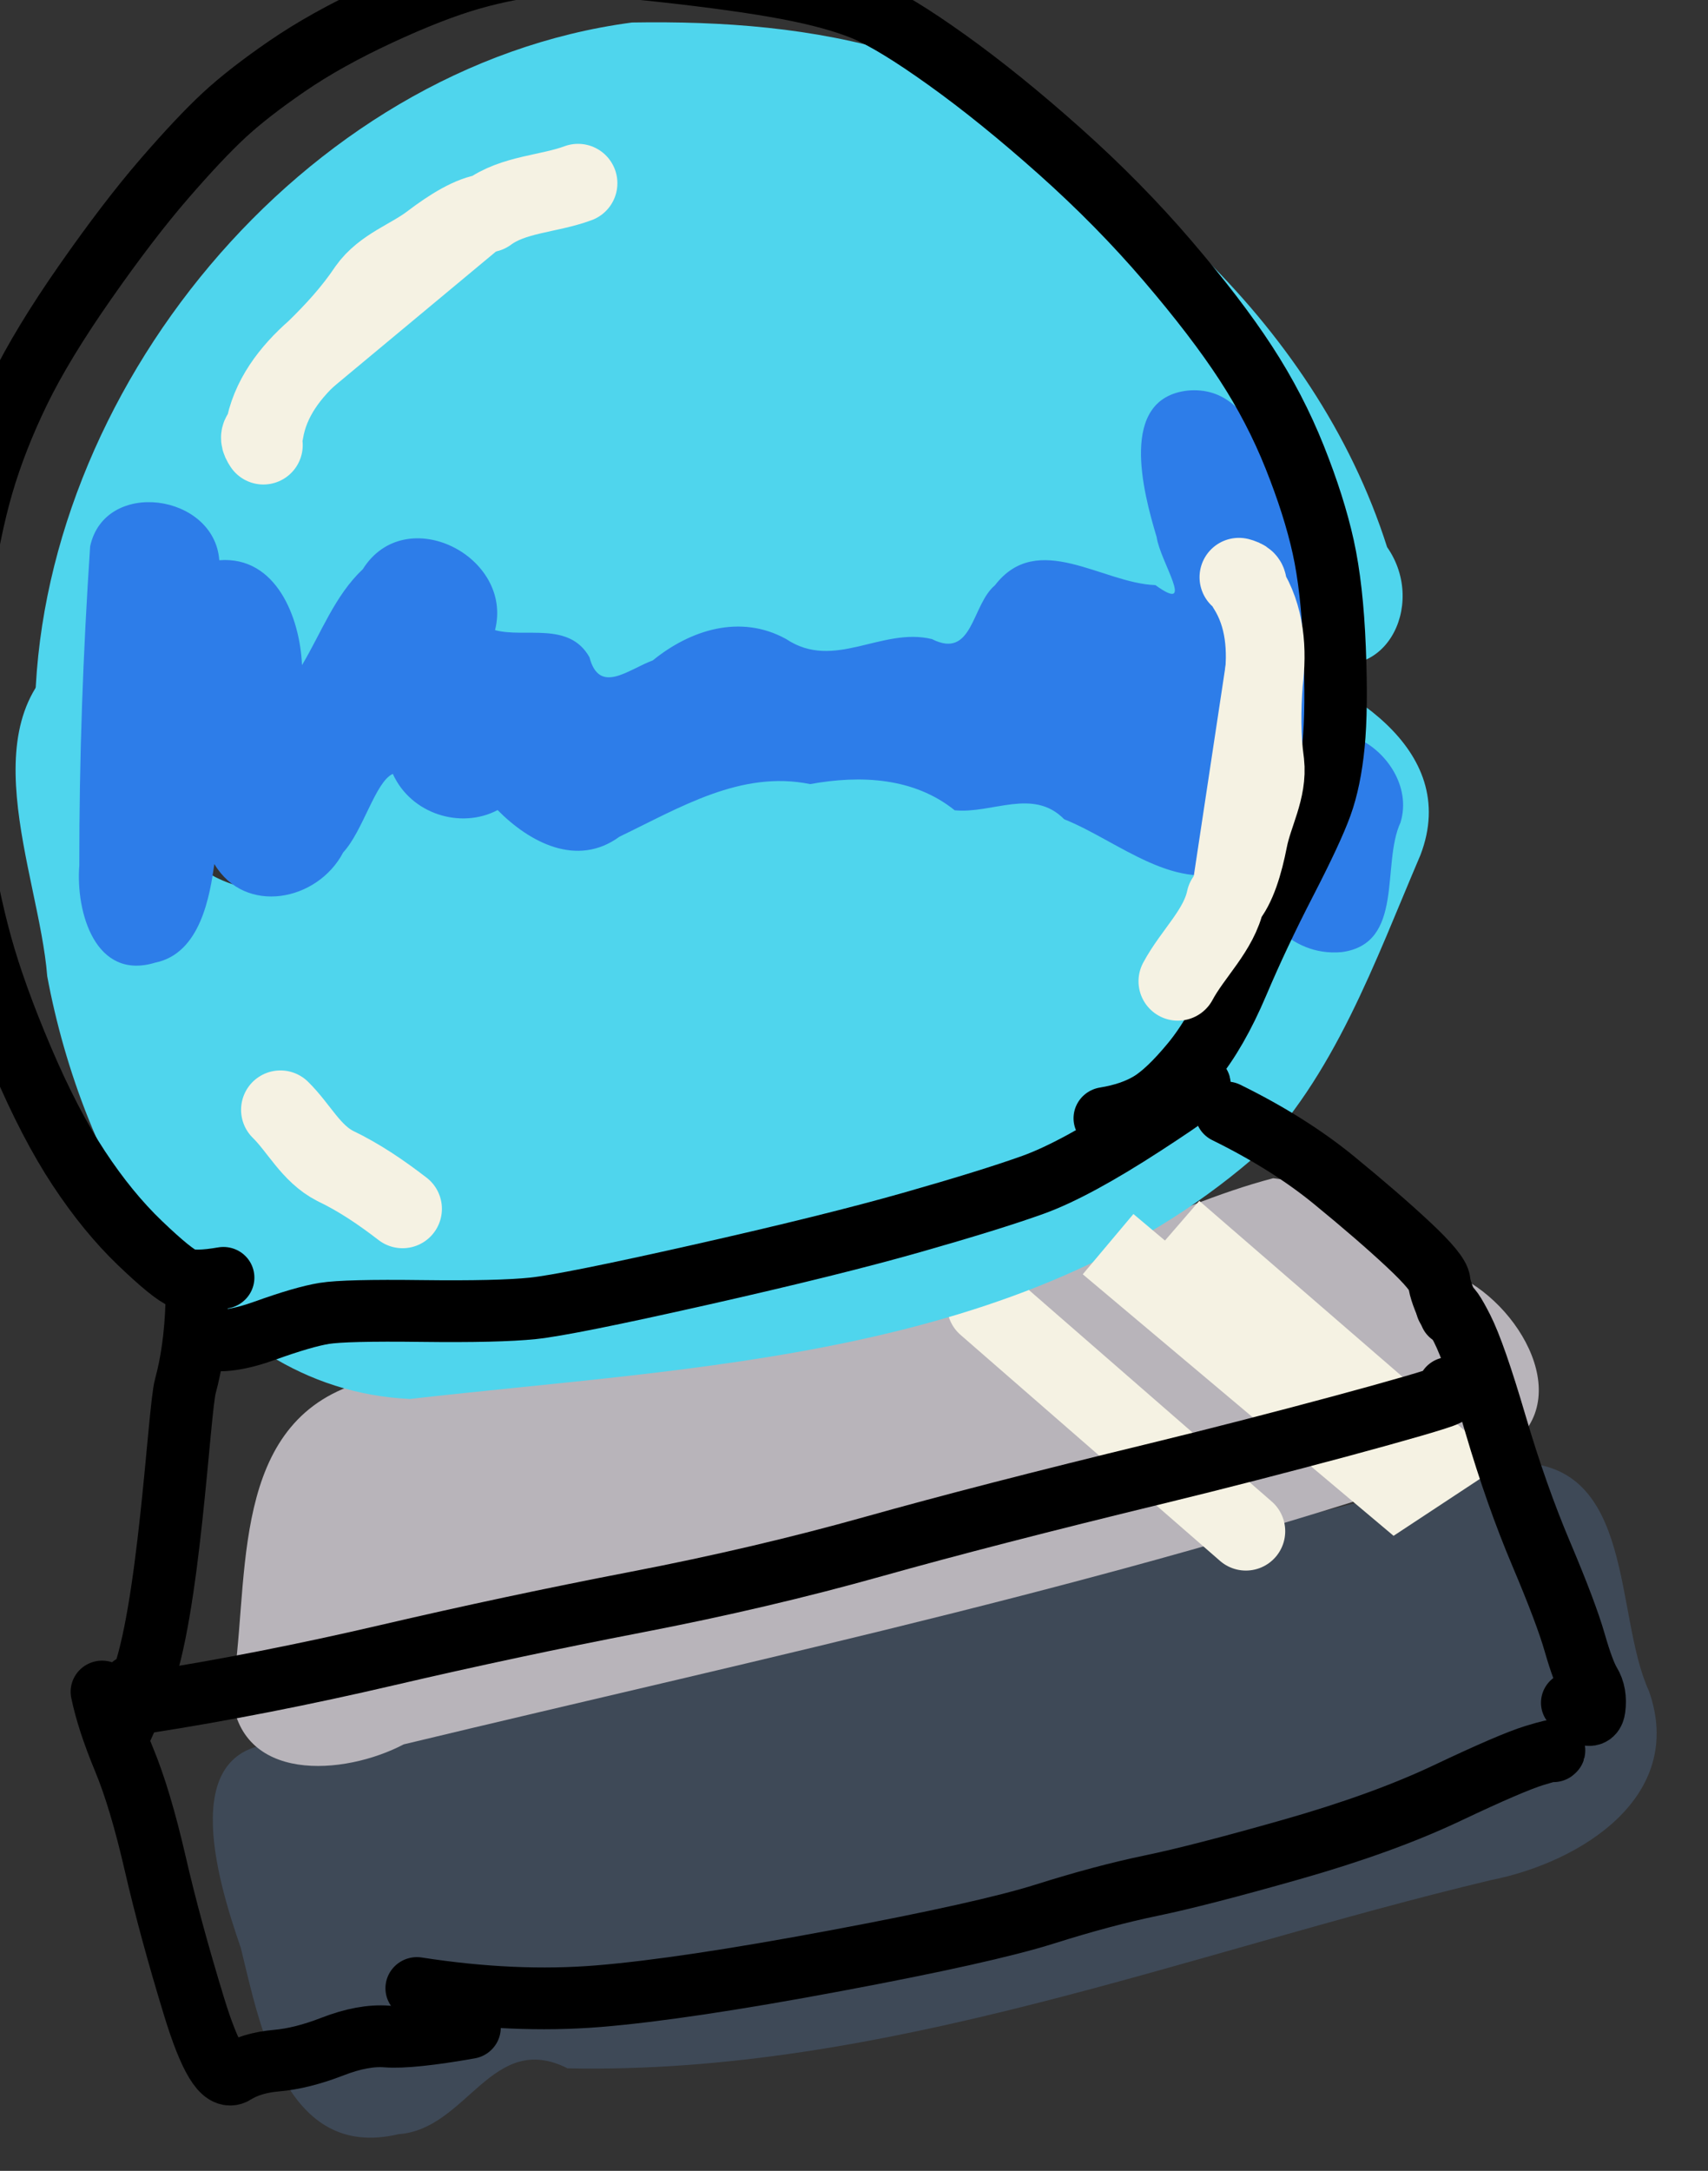 <?xml version="1.0" encoding="UTF-8" standalone="no"?>
<!-- Created with Inkscape (http://www.inkscape.org/) -->

<svg
   width="90.557"
   height="115.036"
   viewBox="0 0 90.557 115.036"
   id="svg5277"
   version="1.1"
   inkscape:version="0.91 r13725"
   sodipodi:docname="tiles.svg"
   inkscape:export-filename="tiles-256.png"
   inkscape:export-xdpi="180"
   inkscape:export-ydpi="180"
   xmlns:inkscape="http://www.inkscape.org/namespaces/inkscape"
   xmlns:sodipodi="http://sodipodi.sourceforge.net/DTD/sodipodi-0.dtd"
   xmlns="http://www.w3.org/2000/svg"
   xmlns:svg="http://www.w3.org/2000/svg"
   xmlns:rdf="http://www.w3.org/1999/02/22-rdf-syntax-ns#"
   xmlns:cc="http://creativecommons.org/ns#"
   xmlns:dc="http://purl.org/dc/elements/1.1/">
  <rect x="0" y="0" width="90.557" height="115.036" fill="#333333" stroke="none"/>
  <defs
     id="defs5279" />
  <sodipodi:namedview
     id="base"
     pagecolor="#ffffff"
     bordercolor="#666666"
     borderopacity="1.0"
     inkscape:pageopacity="0.0"
     inkscape:pageshadow="2"
     inkscape:zoom="0.3535534"
     inkscape:cx="474.80883"
     inkscape:cy="1958.3659"
     inkscape:document-units="px"
     inkscape:current-layer="layer1"
     showgrid="true"
     units="px"
     borderlayer="true"
     inkscape:showpageshadow="false"
     inkscape:window-width="1920"
     inkscape:window-height="1080"
     inkscape:window-x="0"
     inkscape:window-y="0"
     inkscape:window-maximized="0"
     inkscape:snap-global="true"
     showguides="true"
     showborder="true"
     inkscape:guide-bbox="true"
     inkscape:snap-bbox="true"
     inkscape:bbox-nodes="true"
     inkscape:pagecheckerboard="0"
     inkscape:deskcolor="#d1d1d1">
    <inkscape:grid
       type="xygrid"
       id="grid5844"
       empspacing="128"
       dotted="false"
       spacingx="1"
       color="#26c345"
       opacity="0.157"
       empcolor="#3f3f6f"
       empopacity="0.38"
       originx="-658.979"
       originy="-902.084"
       spacingy="1"
       units="px" />
    <inkscape:grid
       type="xygrid"
       id="grid12226"
       empspacing="16"
       originx="-658.979"
       originy="-902.084"
       spacingy="1"
       spacingx="1"
       units="px" />
    <sodipodi:guide
       position="469.564,-1158.269"
       orientation="0,1"
       id="guide5911"
       inkscape:locked="false" />
    <sodipodi:guide
       position="391.782,-263.072"
       orientation="0,1"
       id="guide25379"
       inkscape:locked="false" />
    <inkscape:page
       x="0"
       y="0"
       width="90.557"
       height="115.036"
       id="page2"
       margin="0"
       bleed="0" />
  </sodipodi:namedview>
  <g
     inkscape:label="Layer 1"
     inkscape:groupmode="layer"
     id="layer1"
     transform="translate(-658.979,1117.554)">
    <g
       id="g9843"
       transform="translate(-132.669,-1408.723)">
      <path
         inkscape:connector-curvature="0"
         id="path8053"
         d="m 872.029,368.68 c -21.507,5.312 -43.166,11.446 -65.037,14.887 -6.125,-0.345 -3.841,7.179 -2.581,10.808 1.034,4.198 2.36,11.311 8.362,9.887 3.65,-0.249 4.944,-5.515 8.967,-3.49 16.825,0.349 32.811,-6.128 48.964,-9.976 4.739,-0.936 10.351,-4.419 8.37,-10.016 -1.86,-4.047 -0.718,-12.116 -7.045,-12.1 z"
         style="opacity:1;fill:#3e4957;fill-opacity:1;stroke:none;stroke-width:10;stroke-linecap:round;stroke-linejoin:round;stroke-miterlimit:4;stroke-dasharray:none;stroke-dashoffset:0;stroke-opacity:1" />
      <path
         inkscape:connector-curvature="0"
         id="path8051"
         d="m 859.154,353.604 c -5.864,1.536 -11.131,4.939 -17.253,5.952 -10.333,3.362 -21.192,3.896 -31.78,5.097 -6.445,2.462 -5.192,10.763 -6.188,16.229 0.351,4.822 5.973,4.376 9.12,2.723 19.364,-4.657 39.011,-8.778 57.815,-15.324 4.619,-2.241 1.645,-7.788 -1.885,-9.475 -2.849,-2.33 -6.082,-4.781 -9.83,-5.201 z"
         style="opacity:1;fill:#b8b4ba;fill-opacity:1;stroke:none;stroke-width:10;stroke-linecap:round;stroke-linejoin:round;stroke-miterlimit:4;stroke-dasharray:none;stroke-dashoffset:0;stroke-opacity:1" />
      <path
         sodipodi:nodetypes="cc"
         inkscape:connector-curvature="0"
         id="path8084"
         d="m 843.943,360.33 13.76,11.979"
         style="fill:none;fill-rule:evenodd;stroke:#f5f2e3;stroke-width:4.173;stroke-linecap:round;stroke-linejoin:round;stroke-miterlimit:4;stroke-dasharray:none;stroke-opacity:1" />
      <path
         inkscape:connector-curvature="0"
         id="path8059"
         d="m 795.863,325.416 c -6.143,3.552 -2.144,11.95 -1.711,17.486 1.824,9.825 7.993,21.878 19.23,22.4 15.283,-1.743 32.3,-2.157 44.619,-12.678 4.395,-4.352 6.545,-10.509 8.955,-16.139 2.2,-5.724 -4.208,-9.308 -8.662,-10.664 -5.16,2.755 -10.61,-1.993 -15.848,0.326 -5.955,0.483 -12.537,1.212 -16.43,6.236 -2.935,2.401 -6.747,0.695 -10.018,0.221 -3,-3.312 -6.716,1.311 -6.58,4.543 -2.664,2.787 -9.792,0.599 -8.873,-4.109 -0.947,-2.393 -0.854,-8.106 -4.684,-7.623 z"
         style="opacity:1;fill:#4fd5ed;fill-opacity:1;stroke:none;stroke-width:10;stroke-linecap:round;stroke-linejoin:round;stroke-miterlimit:4;stroke-dasharray:none;stroke-dashoffset:0;stroke-opacity:1" />
      <path
         inkscape:connector-curvature="0"
         id="path8061"
         d="m 825.148,292.363 c -17.545,2.326 -31.555,19.751 -31.65,36.734 3.969,2.885 10.991,2.122 12.096,8.236 3.683,3.102 6.334,-2.379 7.66,-4.684 3.519,-2.057 8.009,1.478 11.756,0.71 3.061,-2.446 6.356,-5.081 10.57,-4.965 4.147,-1.141 9.352,-1.54 10.875,-6.182 2.429,-2.651 4.808,0.645 6.871,1.504 3.157,-1.218 5.759,-0.116 7.824,2.215 3.819,1.889 6.214,-2.669 4.041,-5.77 -3.844,-12.077 -14.489,-21.161 -25.768,-26.113 -4.61,-1.421 -9.476,-1.766 -14.275,-1.686 z"
         style="opacity:1;fill:#4fd5ed;fill-opacity:1;stroke:none;stroke-width:10;stroke-linecap:round;stroke-linejoin:round;stroke-miterlimit:4;stroke-dasharray:none;stroke-dashoffset:0;stroke-opacity:1" />
      <path
         inkscape:connector-curvature="0"
         id="path8067"
         d="m 854.594,311.869 c -3.646,0.435 -2.347,5.344 -1.62,7.765 0.177,1.282 2.122,4.119 -0.07,2.54 -2.801,-0.091 -6.241,-2.933 -8.506,0.011 -1.244,1.041 -1.16,3.951 -3.34,2.85 -2.677,-0.649 -5.178,1.7 -7.733,-0.005 -2.429,-1.336 -5.079,-0.481 -7.067,1.135 -1.306,0.48 -2.831,1.836 -3.356,-0.166 -1.082,-1.923 -3.432,-1.007 -5.008,-1.439 0.999,-3.916 -4.747,-6.829 -7.01,-3.229 -1.487,1.402 -2.198,3.367 -3.225,5.084 -0.103,-2.495 -1.357,-5.796 -4.385,-5.558 -0.256,-3.539 -6.074,-4.343 -6.847,-0.733 -0.376,5.607 -0.582,11.257 -0.574,16.904 -0.195,2.46 0.839,6.127 4.029,5.151 2.406,-0.49 2.891,-3.566 3.131,-5.223 1.633,2.731 5.478,1.97 6.832,-0.619 1.049,-1.126 1.706,-3.744 2.63,-4.16 0.96,2.13 3.604,2.948 5.556,1.919 1.691,1.712 4.209,3.058 6.463,1.409 3.19,-1.53 6.435,-3.534 10.107,-2.786 2.695,-0.488 5.504,-0.347 7.664,1.388 1.998,0.194 4.152,-1.205 5.806,0.475 2.876,1.146 6.008,4.05 9.177,2.561 0.997,2.25 2.693,4.733 5.537,4.479 3.348,-0.447 2.086,-4.644 3.116,-6.866 0.587,-1.917 -0.784,-3.818 -2.28,-4.455 -1.297,-5.265 -3.111,-10.512 -5.217,-15.542 -0.605,-1.736 -1.841,-3.086 -3.807,-2.891 z"
         style="opacity:1;fill:#2d7de9;fill-opacity:1;stroke:none;stroke-width:10;stroke-linecap:round;stroke-linejoin:round;stroke-miterlimit:4;stroke-dasharray:none;stroke-dashoffset:0;stroke-opacity:1" />
      <path
         sodipodi:nodetypes="cccc"
         inkscape:connector-curvature="0"
         id="path8086"
         d="m 853.867,356.383 14.015,12.125 -2.196,1.447 -15.288,-12.857"
         style="fill:none;fill-rule:evenodd;stroke:#f5f2e3;stroke-width:4.173;stroke-linecap:butt;stroke-linejoin:miter;stroke-miterlimit:4;stroke-dasharray:none;stroke-opacity:1" />
      <g
         transform="matrix(0.916,-0.246,0.242,0.904,-6940.91,1621.597)"
         id="g8038">
        <path
           sodipodi:nodetypes="ccsc"
           inkscape:connector-curvature="0"
           id="path8009"
           style="fill:none;stroke:#000000;stroke-width:3.495;stroke-linecap:round;stroke-linejoin:round;stroke-miterlimit:10;stroke-dasharray:none;stroke-opacity:1"
           d="m 8229.988,844.286 c -0.506,1.686 -1.107,3.135 -1.804,4.345 -0.697,1.21 -4.179,12.274 -6.726,15.652 -2.547,3.378 -2.696,3.356 -0.447,-0.066" />
        <path
           inkscape:connector-curvature="0"
           id="path8013"
           style="fill:none;stroke:#000000;stroke-width:3.495;stroke-linecap:round;stroke-linejoin:round;stroke-miterlimit:10;stroke-dasharray:none;stroke-opacity:1"
           d="m 8229.988,846.335 c 0.679,0.413 1.779,0.555 3.3,0.427 1.521,-0.128 2.67,-0.152 3.448,-0.072 0.778,0.08 2.545,0.513 5.301,1.301 2.756,0.787 4.772,1.284 6.048,1.491 1.276,0.206 4.439,0.414 9.487,0.623 5.048,0.209 9.114,0.291 12.198,0.245 3.083,-0.046 5.449,-0.139 7.098,-0.277 1.649,-0.139 3.938,-0.69 6.866,-1.653 2.928,-0.963 4.056,-1.43 3.382,-1.401" />
        <path
           inkscape:connector-curvature="0"
           id="path8015"
           style="fill:none;stroke:#000000;stroke-width:3.495;stroke-linecap:round;stroke-linejoin:round;stroke-miterlimit:10;stroke-dasharray:none;stroke-opacity:1"
           d="m 8288.349,848.955 c 1.957,1.736 3.568,3.497 4.834,5.281 1.265,1.784 2.3,3.332 3.105,4.642 0.805,1.31 1.176,2.135 1.113,2.477 -0.063,0.341 -0.011,0.991 0.153,1.949" />
        <path
           sodipodi:nodetypes="cscsccc"
           inkscape:connector-curvature="0"
           id="path8017"
           style="fill:none;stroke:#000000;stroke-width:3.495;stroke-linecap:round;stroke-linejoin:round;stroke-miterlimit:10;stroke-dasharray:none;stroke-opacity:1"
           d="m 8221.542,865.353 c 4.324,0.472 8.868,0.789 13.631,0.951 4.763,0.162 9.515,0.416 14.256,0.762 4.74,0.346 9.277,0.493 13.608,0.443 4.332,-0.05 9.803,0.006 16.413,0.168 6.611,0.162 16.015,0.156 16.697,-0.019 0.683,-0.175 0.761,-0.298 0.236,-0.369" />
        <path
           inkscape:connector-curvature="0"
           id="path8023"
           style="fill:none;stroke:#000000;stroke-width:3.495;stroke-linecap:round;stroke-linejoin:round;stroke-miterlimit:10;stroke-dasharray:none;stroke-opacity:1"
           d="m 8231.791,843.261 c -1.071,-0.099 -1.786,-0.28 -2.145,-0.545 -0.359,-0.264 -0.972,-1.121 -1.839,-2.569 -0.867,-1.448 -1.609,-3.116 -2.228,-5.002 -0.619,-1.887 -1.113,-4.147 -1.482,-6.78 -0.369,-2.633 -0.562,-4.931 -0.577,-6.895 -0.015,-1.963 0.105,-4.053 0.363,-6.27 0.257,-2.217 0.67,-4.384 1.238,-6.501 0.568,-2.117 1.336,-4.324 2.303,-6.62 0.968,-2.296 1.909,-4.206 2.824,-5.729 0.915,-1.523 2.018,-3.04 3.308,-4.55 1.291,-1.51 3.017,-3.185 5.177,-5.024 2.16,-1.839 4.076,-3.333 5.748,-4.48 1.672,-1.147 3.053,-2.012 4.143,-2.595 1.09,-0.583 2.462,-1.17 4.115,-1.762 1.653,-0.592 3.56,-1.079 5.72,-1.46 2.161,-0.382 3.994,-0.584 5.499,-0.607 1.506,-0.023 2.894,0.083 4.167,0.318 1.272,0.234 3.316,0.907 6.131,2.017 2.816,1.11 5.035,2.063 6.66,2.858 1.624,0.795 2.905,1.558 3.843,2.289 0.938,0.731 2.177,2.047 3.717,3.947 1.54,1.9 3.127,4.111 4.761,6.633 1.634,2.522 3.051,5.056 4.252,7.601 1.201,2.546 2.114,4.787 2.738,6.723 0.625,1.936 1.052,3.893 1.284,5.869 0.231,1.977 0.312,3.751 0.243,5.323 -0.069,1.572 -0.352,3.479 -0.851,5.72 -0.498,2.241 -0.983,3.996 -1.454,5.265 -0.471,1.269 -0.988,2.312 -1.551,3.129 -0.563,0.818 -1.579,2.045 -3.05,3.682 -1.471,1.637 -2.817,3.248 -4.038,4.833 -1.221,1.585 -2.413,2.797 -3.575,3.637 -1.162,0.839 -2.124,1.368 -2.885,1.586 -0.761,0.218 -1.643,0.276 -2.644,0.173" />
        <path
           inkscape:connector-curvature="0"
           id="path8026"
           style="fill:none;stroke:#000000;stroke-width:3.495;stroke-linecap:round;stroke-linejoin:round;stroke-miterlimit:10;stroke-dasharray:none;stroke-opacity:1"
           d="m 8297.459,862.848 c 0.127,-0.076 0.295,0.391 0.505,1.401 0.21,1.01 0.35,2.914 0.418,5.714 0.068,2.8 0.267,5.391 0.596,7.774 0.329,2.383 0.504,4.158 0.525,5.326 0.021,1.167 0.097,1.98 0.228,2.436 0.131,0.457 0.087,0.949 -0.131,1.477 -0.218,0.528 -0.584,0.305 -1.097,-0.668" />
        <path
           inkscape:connector-curvature="0"
           id="path8028"
           style="fill:none;stroke:#000000;stroke-width:3.495;stroke-linecap:round;stroke-linejoin:round;stroke-miterlimit:10;stroke-dasharray:none;stroke-opacity:1"
           d="m 8219.264,864.101 c -0.063,1.12 0.01,2.468 0.217,4.044 0.207,1.576 0.267,3.626 0.179,6.149 -0.087,2.524 -0.077,5.316 0.03,8.376 0.107,3.06 0.514,4.48 1.22,4.26 0.706,-0.22 1.524,-0.246 2.456,-0.077 0.931,0.168 2.006,0.186 3.224,0.052 1.218,-0.133 2.244,-0.051 3.078,0.249 0.834,0.299 2.364,0.548 4.59,0.747" />
        <path
           inkscape:connector-curvature="0"
           id="path8030"
           style="fill:none;stroke:#000000;stroke-width:3.495;stroke-linecap:round;stroke-linejoin:round;stroke-miterlimit:10;stroke-dasharray:none;stroke-opacity:1"
           d="m 8231.98,884.941 c 3.357,1.504 6.594,2.544 9.712,3.12 3.118,0.576 7.54,1.09 13.264,1.54 5.724,0.451 9.729,0.625 12.012,0.524 2.284,-0.101 4.335,-0.098 6.154,0.01 1.819,0.108 4.51,0.136 8.074,0.084 3.563,-0.052 6.649,-0.318 9.257,-0.8 2.608,-0.482 4.357,-0.738 5.246,-0.769 0.89,-0.03 1.255,-0.014 1.095,0.048" />
      </g>
      <path
         inkscape:connector-curvature="0"
         id="path8073"
         d="m 822.295,300.878 c -1.572,0.582 -3.431,0.573 -4.787,1.577 -0.866,0.104 -1.955,0.775 -3.011,1.579 -1.104,0.844 -2.526,1.276 -3.36,2.454 -0.789,1.18 -1.736,2.216 -2.764,3.217 -1.326,1.161 -2.43,2.581 -2.718,4.362 -0.301,0.188 -0.224,0.417 -0.043,0.69"
         style="fill:#f5f2e3;fill-opacity:1;fill-rule:evenodd;stroke:#f5f2e3;stroke-width:4.173;stroke-linecap:round;stroke-linejoin:round;stroke-miterlimit:4;stroke-dasharray:none;stroke-opacity:1" />
      <path
         sodipodi:nodetypes="ccc"
         style="fill:#f5f2e3;fill-opacity:1;fill-rule:evenodd;stroke:#f5f2e3;stroke-width:4.173;stroke-linecap:round;stroke-linejoin:round;stroke-miterlimit:4;stroke-dasharray:none;stroke-opacity:1"
         d="m 806.516,349.979 c 0.99,0.971 1.615,2.314 2.9,2.972 1.281,0.613 2.439,1.402 3.575,2.276"
         id="path8078"
         inkscape:connector-curvature="0" />
      <path
         style="fill:#f5f2e3;fill-opacity:1;fill-rule:evenodd;stroke:#f5f2e3;stroke-width:4.173;stroke-linecap:round;stroke-linejoin:round;stroke-miterlimit:4;stroke-dasharray:none;stroke-opacity:1"
         d="m 854.098,343.169 c 0.789,-1.476 2.185,-2.701 2.532,-4.349 0.578,-0.651 0.946,-1.874 1.201,-3.174 0.266,-1.361 1.04,-2.626 0.879,-4.058 -0.195,-1.404 -0.178,-2.803 -0.075,-4.232 0.219,-1.745 0.098,-3.536 -0.873,-5.056 0.098,-0.34 -0.112,-0.46 -0.428,-0.543"
         id="path8080"
         inkscape:connector-curvature="0" />
    </g>
  </g>
</svg>
